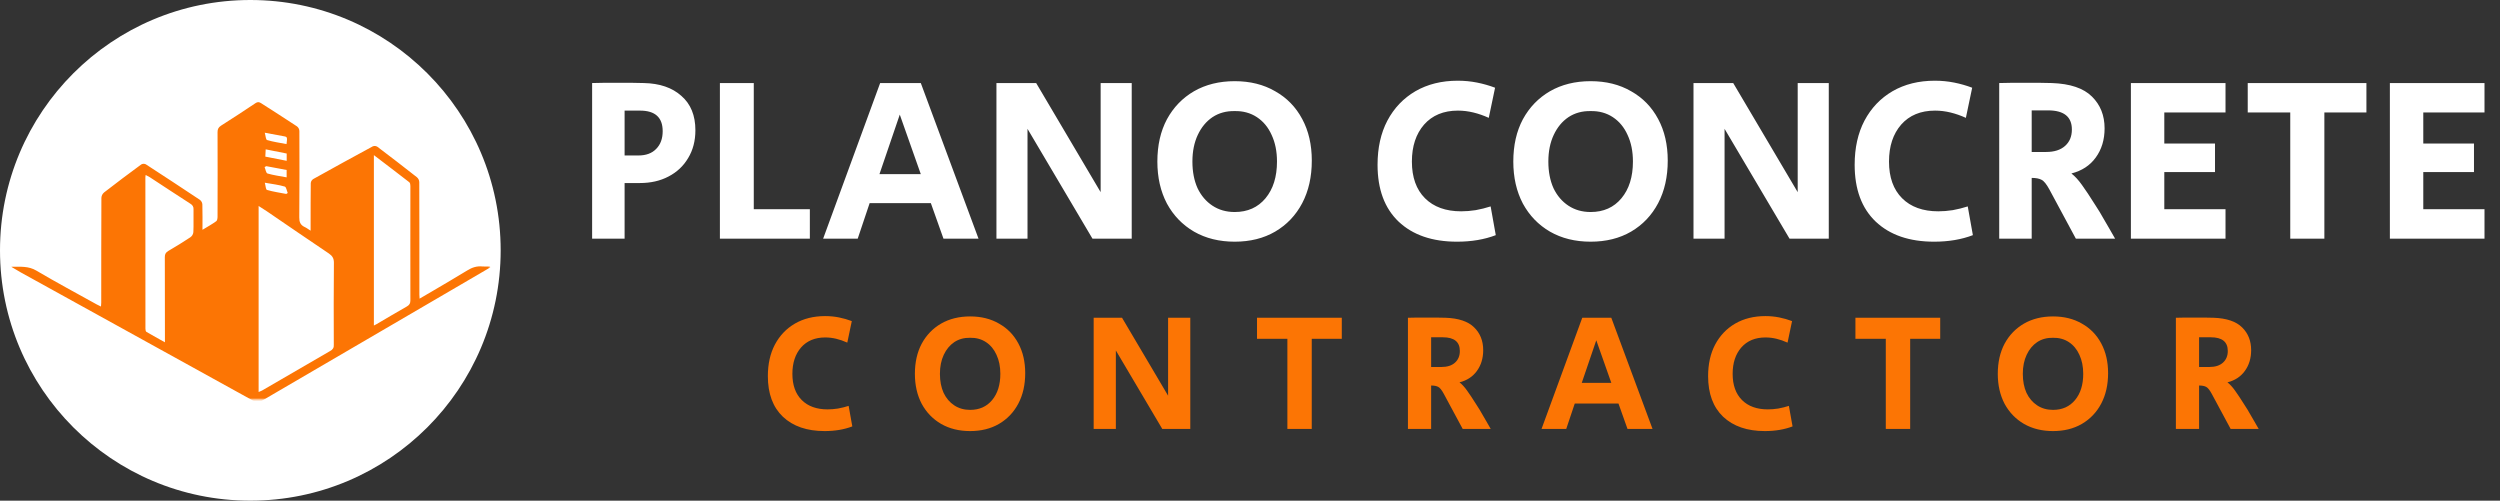 <svg width="1498" height="300" viewBox="0 0 1498 300" fill="none" xmlns="http://www.w3.org/2000/svg">
<rect x="0" y="0" width="1498" height="300" fill="#333333" stroke="none"/>
<path d="M354.8 143V49.76C356.853 49.667 359.187 49.62 361.8 49.62C364.507 49.62 367.307 49.62 370.2 49.62C373.093 49.62 375.893 49.62 378.6 49.62C381.307 49.62 383.687 49.667 385.74 49.76C395.26 49.947 402.773 52.513 408.28 57.46C413.88 62.313 416.68 69.173 416.68 78.04C416.68 84.387 415.233 89.94 412.34 94.7C409.54 99.46 405.62 103.147 400.58 105.76C395.633 108.373 389.893 109.68 383.36 109.68H374.26V143H354.8ZM374.26 93.16H382.52C387.093 93.16 390.64 91.853 393.16 89.24C395.773 86.627 397.08 83.08 397.08 78.6C397.08 70.387 392.553 66.28 383.5 66.28H374.26V93.16ZM431.363 143V49.76H451.663V125.36H485.263V143H431.363ZM493.226 143L527.386 49.76H551.746L586.326 143H565.326L557.766 121.72H521.086L513.946 143H493.226ZM526.966 104.36H551.746L539.146 68.66L526.966 104.36ZM597.066 143V49.76H620.866L659.506 115.14V49.76H678.126V143H654.606L615.686 77.2V143H597.066ZM739.831 144.82C730.591 144.82 722.471 142.813 715.471 138.8C708.564 134.787 703.151 129.187 699.231 122C695.404 114.72 693.491 106.32 693.491 96.8C693.491 87.093 695.404 78.647 699.231 71.46C703.151 64.273 708.564 58.673 715.471 54.66C722.471 50.647 730.591 48.64 739.831 48.64C749.071 48.64 757.144 50.647 764.051 54.66C771.051 58.58 776.464 64.133 780.291 71.32C784.117 78.413 786.031 86.72 786.031 96.24C786.031 105.947 784.117 114.44 780.291 121.72C776.464 129 771.051 134.693 764.051 138.8C757.144 142.813 749.071 144.82 739.831 144.82ZM739.831 127.04C747.577 127.04 753.737 124.287 758.311 118.78C762.884 113.273 765.171 105.947 765.171 96.8C765.171 90.733 764.097 85.413 761.951 80.84C759.897 76.267 756.957 72.72 753.131 70.2C749.304 67.68 744.871 66.467 739.831 66.56C734.791 66.467 730.357 67.68 726.531 70.2C722.797 72.72 719.857 76.267 717.711 80.84C715.564 85.413 714.491 90.733 714.491 96.8C714.491 102.867 715.517 108.187 717.571 112.76C719.717 117.24 722.704 120.74 726.531 123.26C730.357 125.78 734.791 127.04 739.831 127.04ZM873.028 144.82C858.188 144.82 846.521 140.807 838.028 132.78C829.628 124.753 825.428 113.413 825.428 98.76C825.428 88.587 827.388 79.767 831.308 72.3C835.321 64.74 840.921 58.86 848.108 54.66C855.388 50.46 863.834 48.36 873.448 48.36C877.461 48.36 881.334 48.733 885.068 49.48C888.801 50.227 892.394 51.253 895.848 52.56L892.068 70.62C888.988 69.22 885.908 68.147 882.828 67.4C879.748 66.653 876.668 66.28 873.588 66.28C865.001 66.28 858.234 69.08 853.288 74.68C848.434 80.28 846.008 87.653 846.008 96.8C846.008 106.227 848.621 113.553 853.848 118.78C859.074 124.007 866.308 126.62 875.548 126.62C878.348 126.62 881.241 126.387 884.228 125.92C887.308 125.36 890.294 124.613 893.188 123.68L896.268 140.9C889.454 143.513 881.708 144.82 873.028 144.82ZM953.112 144.82C943.872 144.82 935.752 142.813 928.752 138.8C921.845 134.787 916.432 129.187 912.512 122C908.685 114.72 906.772 106.32 906.772 96.8C906.772 87.093 908.685 78.647 912.512 71.46C916.432 64.273 921.845 58.673 928.752 54.66C935.752 50.647 943.872 48.64 953.112 48.64C962.352 48.64 970.425 50.647 977.332 54.66C984.332 58.58 989.745 64.133 993.572 71.32C997.399 78.413 999.312 86.72 999.312 96.24C999.312 105.947 997.399 114.44 993.572 121.72C989.745 129 984.332 134.693 977.332 138.8C970.425 142.813 962.352 144.82 953.112 144.82ZM953.112 127.04C960.859 127.04 967.019 124.287 971.592 118.78C976.165 113.273 978.452 105.947 978.452 96.8C978.452 90.733 977.379 85.413 975.232 80.84C973.179 76.267 970.239 72.72 966.412 70.2C962.585 67.68 958.152 66.467 953.112 66.56C948.072 66.467 943.639 67.68 939.812 70.2C936.079 72.72 933.139 76.267 930.992 80.84C928.845 85.413 927.772 90.733 927.772 96.8C927.772 102.867 928.799 108.187 930.852 112.76C932.999 117.24 935.985 120.74 939.812 123.26C943.639 125.78 948.072 127.04 953.112 127.04ZM1014.74 143V49.76H1038.54L1077.18 115.14V49.76H1095.8V143H1072.28L1033.36 77.2V143H1014.74ZM1158.91 144.82C1144.07 144.82 1132.4 140.807 1123.91 132.78C1115.51 124.753 1111.31 113.413 1111.31 98.76C1111.31 88.587 1113.27 79.767 1117.19 72.3C1121.2 64.74 1126.8 58.86 1133.99 54.66C1141.27 50.46 1149.71 48.36 1159.33 48.36C1163.34 48.36 1167.21 48.733 1170.95 49.48C1174.68 50.227 1178.27 51.253 1181.73 52.56L1177.95 70.62C1174.87 69.22 1171.79 68.147 1168.71 67.4C1165.63 66.653 1162.55 66.28 1159.47 66.28C1150.88 66.28 1144.11 69.08 1139.17 74.68C1134.31 80.28 1131.89 87.653 1131.89 96.8C1131.89 106.227 1134.5 113.553 1139.73 118.78C1144.95 124.007 1152.19 126.62 1161.43 126.62C1164.23 126.62 1167.12 126.387 1170.11 125.92C1173.19 125.36 1176.17 124.613 1179.07 123.68L1182.15 140.9C1175.33 143.513 1167.59 144.82 1158.91 144.82ZM1197.93 143V49.76C1200.08 49.667 1202.5 49.62 1205.21 49.62C1207.92 49.62 1210.72 49.62 1213.61 49.62C1216.5 49.62 1219.35 49.62 1222.15 49.62C1224.95 49.62 1227.38 49.667 1229.43 49.76C1240.44 50.133 1248.47 52.84 1253.51 57.88C1258.55 62.827 1261.07 69.173 1261.07 76.92C1261.07 83.733 1259.3 89.567 1255.75 94.42C1252.3 99.18 1247.44 102.353 1241.19 103.94C1243.34 105.62 1245.44 107.907 1247.49 110.8C1249.54 113.6 1252.3 117.753 1255.75 123.26C1257.52 125.967 1258.97 128.347 1260.09 130.4C1261.3 132.453 1262.47 134.46 1263.59 136.42C1264.71 138.287 1265.97 140.48 1267.37 143H1243.85L1228.03 113.6C1226.26 110.333 1224.67 108.373 1223.27 107.72C1221.87 106.973 1219.91 106.6 1217.39 106.6V143H1197.93ZM1217.39 91.06H1226.07C1230.92 91.06 1234.7 89.847 1237.41 87.42C1240.12 84.993 1241.47 81.727 1241.47 77.62C1241.47 69.967 1236.71 66.14 1227.19 66.14H1217.39V91.06ZM1276.83 143V49.76H1333.53V67.4H1296.85V86.02H1327.23V103.1H1296.85V125.36H1333.53V143H1276.83ZM1372.32 143V67.4H1346.84V49.76H1417.96V67.4H1392.76V143H1372.32ZM1432.01 143V49.76H1488.71V67.4H1452.03V86.02H1482.41V103.1H1452.03V125.36H1488.71V143H1432.01Z" fill="white"/>
<path d="M494.1 258.3C483.5 258.3 475.167 255.433 469.1 249.7C463.1 243.967 460.1 235.867 460.1 225.4C460.1 218.133 461.5 211.833 464.3 206.5C467.167 201.1 471.167 196.9 476.3 193.9C481.5 190.9 487.533 189.4 494.4 189.4C497.267 189.4 500.033 189.667 502.7 190.2C505.367 190.733 507.933 191.467 510.4 192.4L507.7 205.3C505.5 204.3 503.3 203.533 501.1 203C498.9 202.467 496.7 202.2 494.5 202.2C488.367 202.2 483.533 204.2 480 208.2C476.533 212.2 474.8 217.467 474.8 224C474.8 230.733 476.667 235.967 480.4 239.7C484.133 243.433 489.3 245.3 495.9 245.3C497.9 245.3 499.967 245.133 502.1 244.8C504.3 244.4 506.433 243.867 508.5 243.2L510.7 255.5C505.833 257.367 500.3 258.3 494.1 258.3ZM581.303 258.3C574.703 258.3 568.903 256.867 563.903 254C558.97 251.133 555.103 247.133 552.303 242C549.57 236.8 548.203 230.8 548.203 224C548.203 217.067 549.57 211.033 552.303 205.9C555.103 200.767 558.97 196.767 563.903 193.9C568.903 191.033 574.703 189.6 581.303 189.6C587.903 189.6 593.67 191.033 598.603 193.9C603.603 196.7 607.47 200.667 610.203 205.8C612.936 210.867 614.303 216.8 614.303 223.6C614.303 230.533 612.936 236.6 610.203 241.8C607.47 247 603.603 251.067 598.603 254C593.67 256.867 587.903 258.3 581.303 258.3ZM581.303 245.6C586.836 245.6 591.236 243.633 594.503 239.7C597.77 235.767 599.403 230.533 599.403 224C599.403 219.667 598.636 215.867 597.103 212.6C595.636 209.333 593.536 206.8 590.803 205C588.07 203.2 584.903 202.333 581.303 202.4C577.703 202.333 574.536 203.2 571.803 205C569.136 206.8 567.036 209.333 565.503 212.6C563.97 215.867 563.203 219.667 563.203 224C563.203 228.333 563.936 232.133 565.403 235.4C566.936 238.6 569.07 241.1 571.803 242.9C574.536 244.7 577.703 245.6 581.303 245.6ZM655.324 257V190.4H672.324L699.924 237.1V190.4H713.224V257H696.424L668.624 210V257H655.324ZM771.399 257V203H753.199V190.4H803.999V203H785.999V257H771.399ZM843.635 257V190.4C845.168 190.333 846.902 190.3 848.835 190.3C850.768 190.3 852.768 190.3 854.835 190.3C856.902 190.3 858.935 190.3 860.935 190.3C862.935 190.3 864.668 190.333 866.135 190.4C874.002 190.667 879.735 192.6 883.335 196.2C886.935 199.733 888.735 204.267 888.735 209.8C888.735 214.667 887.468 218.833 884.935 222.3C882.468 225.7 879.002 227.967 874.535 229.1C876.068 230.3 877.568 231.933 879.035 234C880.502 236 882.468 238.967 884.935 242.9C886.202 244.833 887.235 246.533 888.035 248C888.902 249.467 889.735 250.9 890.535 252.3C891.335 253.633 892.235 255.2 893.235 257H876.435L865.135 236C863.868 233.667 862.735 232.267 861.735 231.8C860.735 231.267 859.335 231 857.535 231V257H843.635ZM857.535 219.9H863.735C867.202 219.9 869.902 219.033 871.835 217.3C873.768 215.567 874.735 213.233 874.735 210.3C874.735 204.833 871.335 202.1 864.535 202.1H857.535V219.9ZM923.692 257L948.092 190.4H965.492L990.192 257H975.192L969.792 241.8H943.592L938.492 257H923.692ZM947.792 229.4H965.492L956.492 203.9L947.792 229.4ZM1057.5 258.3C1046.9 258.3 1038.57 255.433 1032.5 249.7C1026.5 243.967 1023.5 235.867 1023.5 225.4C1023.5 218.133 1024.9 211.833 1027.7 206.5C1030.57 201.1 1034.57 196.9 1039.7 193.9C1044.9 190.9 1050.93 189.4 1057.8 189.4C1060.67 189.4 1063.43 189.667 1066.1 190.2C1068.77 190.733 1071.33 191.467 1073.8 192.4L1071.1 205.3C1068.9 204.3 1066.7 203.533 1064.5 203C1062.3 202.467 1060.1 202.2 1057.9 202.2C1051.77 202.2 1046.93 204.2 1043.4 208.2C1039.93 212.2 1038.2 217.467 1038.2 224C1038.2 230.733 1040.07 235.967 1043.8 239.7C1047.53 243.433 1052.7 245.3 1059.3 245.3C1061.3 245.3 1063.37 245.133 1065.5 244.8C1067.7 244.4 1069.83 243.867 1071.9 243.2L1074.1 255.5C1069.23 257.367 1063.7 258.3 1057.5 258.3ZM1129.97 257V203H1111.77V190.4H1162.57V203H1144.57V257H1129.97ZM1230.17 258.3C1223.57 258.3 1217.77 256.867 1212.77 254C1207.84 251.133 1203.97 247.133 1201.17 242C1198.44 236.8 1197.07 230.8 1197.07 224C1197.07 217.067 1198.44 211.033 1201.17 205.9C1203.97 200.767 1207.84 196.767 1212.77 193.9C1217.77 191.033 1223.57 189.6 1230.17 189.6C1236.77 189.6 1242.54 191.033 1247.47 193.9C1252.47 196.7 1256.34 200.667 1259.07 205.8C1261.8 210.867 1263.17 216.8 1263.17 223.6C1263.17 230.533 1261.8 236.6 1259.07 241.8C1256.34 247 1252.47 251.067 1247.47 254C1242.54 256.867 1236.77 258.3 1230.17 258.3ZM1230.17 245.6C1235.7 245.6 1240.1 243.633 1243.37 239.7C1246.64 235.767 1248.27 230.533 1248.27 224C1248.27 219.667 1247.5 215.867 1245.97 212.6C1244.5 209.333 1242.4 206.8 1239.67 205C1236.94 203.2 1233.77 202.333 1230.17 202.4C1226.57 202.333 1223.4 203.2 1220.67 205C1218 206.8 1215.9 209.333 1214.37 212.6C1212.84 215.867 1212.07 219.667 1212.07 224C1212.07 228.333 1212.8 232.133 1214.27 235.4C1215.8 238.6 1217.94 241.1 1220.67 242.9C1223.4 244.7 1226.57 245.6 1230.17 245.6ZM1303.79 257V190.4C1305.32 190.333 1307.06 190.3 1308.99 190.3C1310.92 190.3 1312.92 190.3 1314.99 190.3C1317.06 190.3 1319.09 190.3 1321.09 190.3C1323.09 190.3 1324.82 190.333 1326.29 190.4C1334.16 190.667 1339.89 192.6 1343.49 196.2C1347.09 199.733 1348.89 204.267 1348.89 209.8C1348.89 214.667 1347.62 218.833 1345.09 222.3C1342.62 225.7 1339.16 227.967 1334.69 229.1C1336.22 230.3 1337.72 231.933 1339.19 234C1340.66 236 1342.62 238.967 1345.09 242.9C1346.36 244.833 1347.39 246.533 1348.19 248C1349.06 249.467 1349.89 250.9 1350.69 252.3C1351.49 253.633 1352.39 255.2 1353.39 257H1336.59L1325.29 236C1324.02 233.667 1322.89 232.267 1321.89 231.8C1320.89 231.267 1319.49 231 1317.69 231V257H1303.79ZM1317.69 219.9H1323.89C1327.36 219.9 1330.06 219.033 1331.99 217.3C1333.92 215.567 1334.89 213.233 1334.89 210.3C1334.89 204.833 1331.49 202.1 1324.69 202.1H1317.69V219.9Z" fill="#FC7504"/>
<circle cx="150" cy="150" r="150" fill="white"/>
<mask id="mask0_87_112" style="mask-type:luminance" maskUnits="userSpaceOnUse" x="6" y="60" width="288" height="180">
<path d="M6.445 60.938H293.555V239.349H6.445V60.938Z" fill="white"/>
</mask>
<g mask="url(#mask0_87_112)">
<path d="M293.846 160.194C286.836 164.305 279.795 168.388 272.786 172.499C234.125 195.082 195.432 217.665 156.771 240.22C155.026 241.261 153.842 241.29 152.004 240.276C105.555 214.567 59.043 188.887 12.468 163.235C10.724 162.249 9.041 161.235 6.674 159.827C12.406 159.856 17.079 159.349 21.814 162.165C33.653 169.176 45.865 175.681 57.952 182.41C58.669 182.805 59.479 183.171 60.507 183.678C60.569 182.692 60.663 182.016 60.663 181.312C60.663 160.391 60.663 139.497 60.756 118.575C60.818 117.28 61.348 116.21 62.376 115.309C69.728 109.621 77.143 104.018 84.651 98.527C85.523 98.048 86.426 98.02 87.361 98.442C98.202 105.482 109.013 112.578 119.792 119.758C120.695 120.49 121.194 121.419 121.256 122.518C121.412 127.417 121.318 132.289 121.318 137.695C124.34 135.865 127.113 134.344 129.574 132.542C130.259 132.063 130.353 130.627 130.353 129.642C130.415 112.803 130.415 95.964 130.353 79.126C130.353 77.38 130.882 76.31 132.44 75.296C139.387 70.875 146.272 66.398 153.095 61.808C154.341 60.964 155.151 60.964 156.335 61.752C163.562 66.426 170.852 70.988 177.986 75.747C178.89 76.479 179.357 77.436 179.388 78.534C179.45 95.767 179.482 113.028 179.326 130.261C179.295 132.908 179.918 134.795 182.566 136.034C183.656 136.512 184.591 137.273 186.117 138.23V133.978C186.117 125.897 186.117 117.787 186.211 109.734C186.304 108.692 186.803 107.875 187.737 107.256C199.575 100.667 211.445 94.134 223.377 87.686C224.311 87.348 225.215 87.404 226.087 87.911C234.062 93.937 241.944 100.019 249.795 106.186C250.698 106.974 251.165 107.932 251.228 109.086C251.321 131.556 251.29 154.027 251.29 176.497C251.29 177.173 251.352 177.877 251.415 178.947C254.343 177.229 256.991 175.681 259.608 174.16C266.399 170.133 273.253 166.191 279.982 162.052C282.786 160.306 285.621 159.321 289.048 159.659C290.574 159.743 292.101 159.743 293.627 159.687L293.846 160.194ZM154.964 234.898C155.649 234.644 156.335 234.363 156.989 234.025C170.541 226.14 184.123 218.228 197.737 210.372C199.389 209.555 200.167 208.288 200.012 206.598C199.949 190.182 199.918 173.766 200.074 157.378C200.074 154.872 199.202 153.351 197.052 151.887C184.591 143.524 172.254 135.02 159.855 126.572C158.36 125.587 156.864 124.63 154.964 123.419V234.898ZM224.031 92.951V195.054C224.747 194.687 225.184 194.462 225.62 194.237C231.663 190.689 237.707 187.085 243.813 183.621C245.402 182.72 245.901 181.678 245.901 180.045C245.838 157.181 245.901 134.316 245.901 111.451C245.901 110.691 245.776 109.621 245.246 109.199C238.361 103.849 231.383 98.555 224.031 92.951ZM98.826 205.106V203.219C98.826 186.803 98.826 170.387 98.763 153.971C98.763 152.309 99.293 151.295 100.85 150.366C105.305 147.748 109.729 145.072 114.028 142.2C115.119 141.412 115.742 140.37 115.866 139.075C116.084 134.598 115.866 130.12 115.96 125.615C116.116 124.01 115.399 122.799 113.904 121.954C105.804 116.745 97.797 111.451 89.76 106.186C89.043 105.735 88.264 105.369 87.268 104.834C87.205 105.454 87.112 105.848 87.112 106.214C87.112 136.428 87.112 166.67 87.143 196.884C87.143 197.56 87.268 198.573 87.735 198.855C91.255 200.939 94.869 202.882 98.826 205.106ZM159.575 99.569L158.546 100.104C159.107 101.427 159.356 103.652 160.291 103.961C163.936 105.031 167.768 105.51 171.756 106.27V101.849L159.575 99.569ZM158.64 79.492C159.17 81.294 159.232 83.659 160.042 83.913C163.78 85.039 167.768 85.574 171.693 86.334C172.192 82.364 172.129 82.054 170.447 81.716C166.802 80.984 163.126 80.337 158.64 79.52V79.492ZM171.787 91.994L159.201 89.488C159.107 91.093 159.045 92.36 158.983 93.853L171.787 96.359V91.994ZM171.506 116.21L172.41 115.647C171.818 114.324 171.569 112.071 170.603 111.789C166.989 110.719 163.157 110.269 158.671 109.48C159.201 111.311 159.201 113.591 160.011 113.817C163.749 114.915 167.674 115.45 171.506 116.21Z" fill="#FC7504"/>
</g>
</svg>
